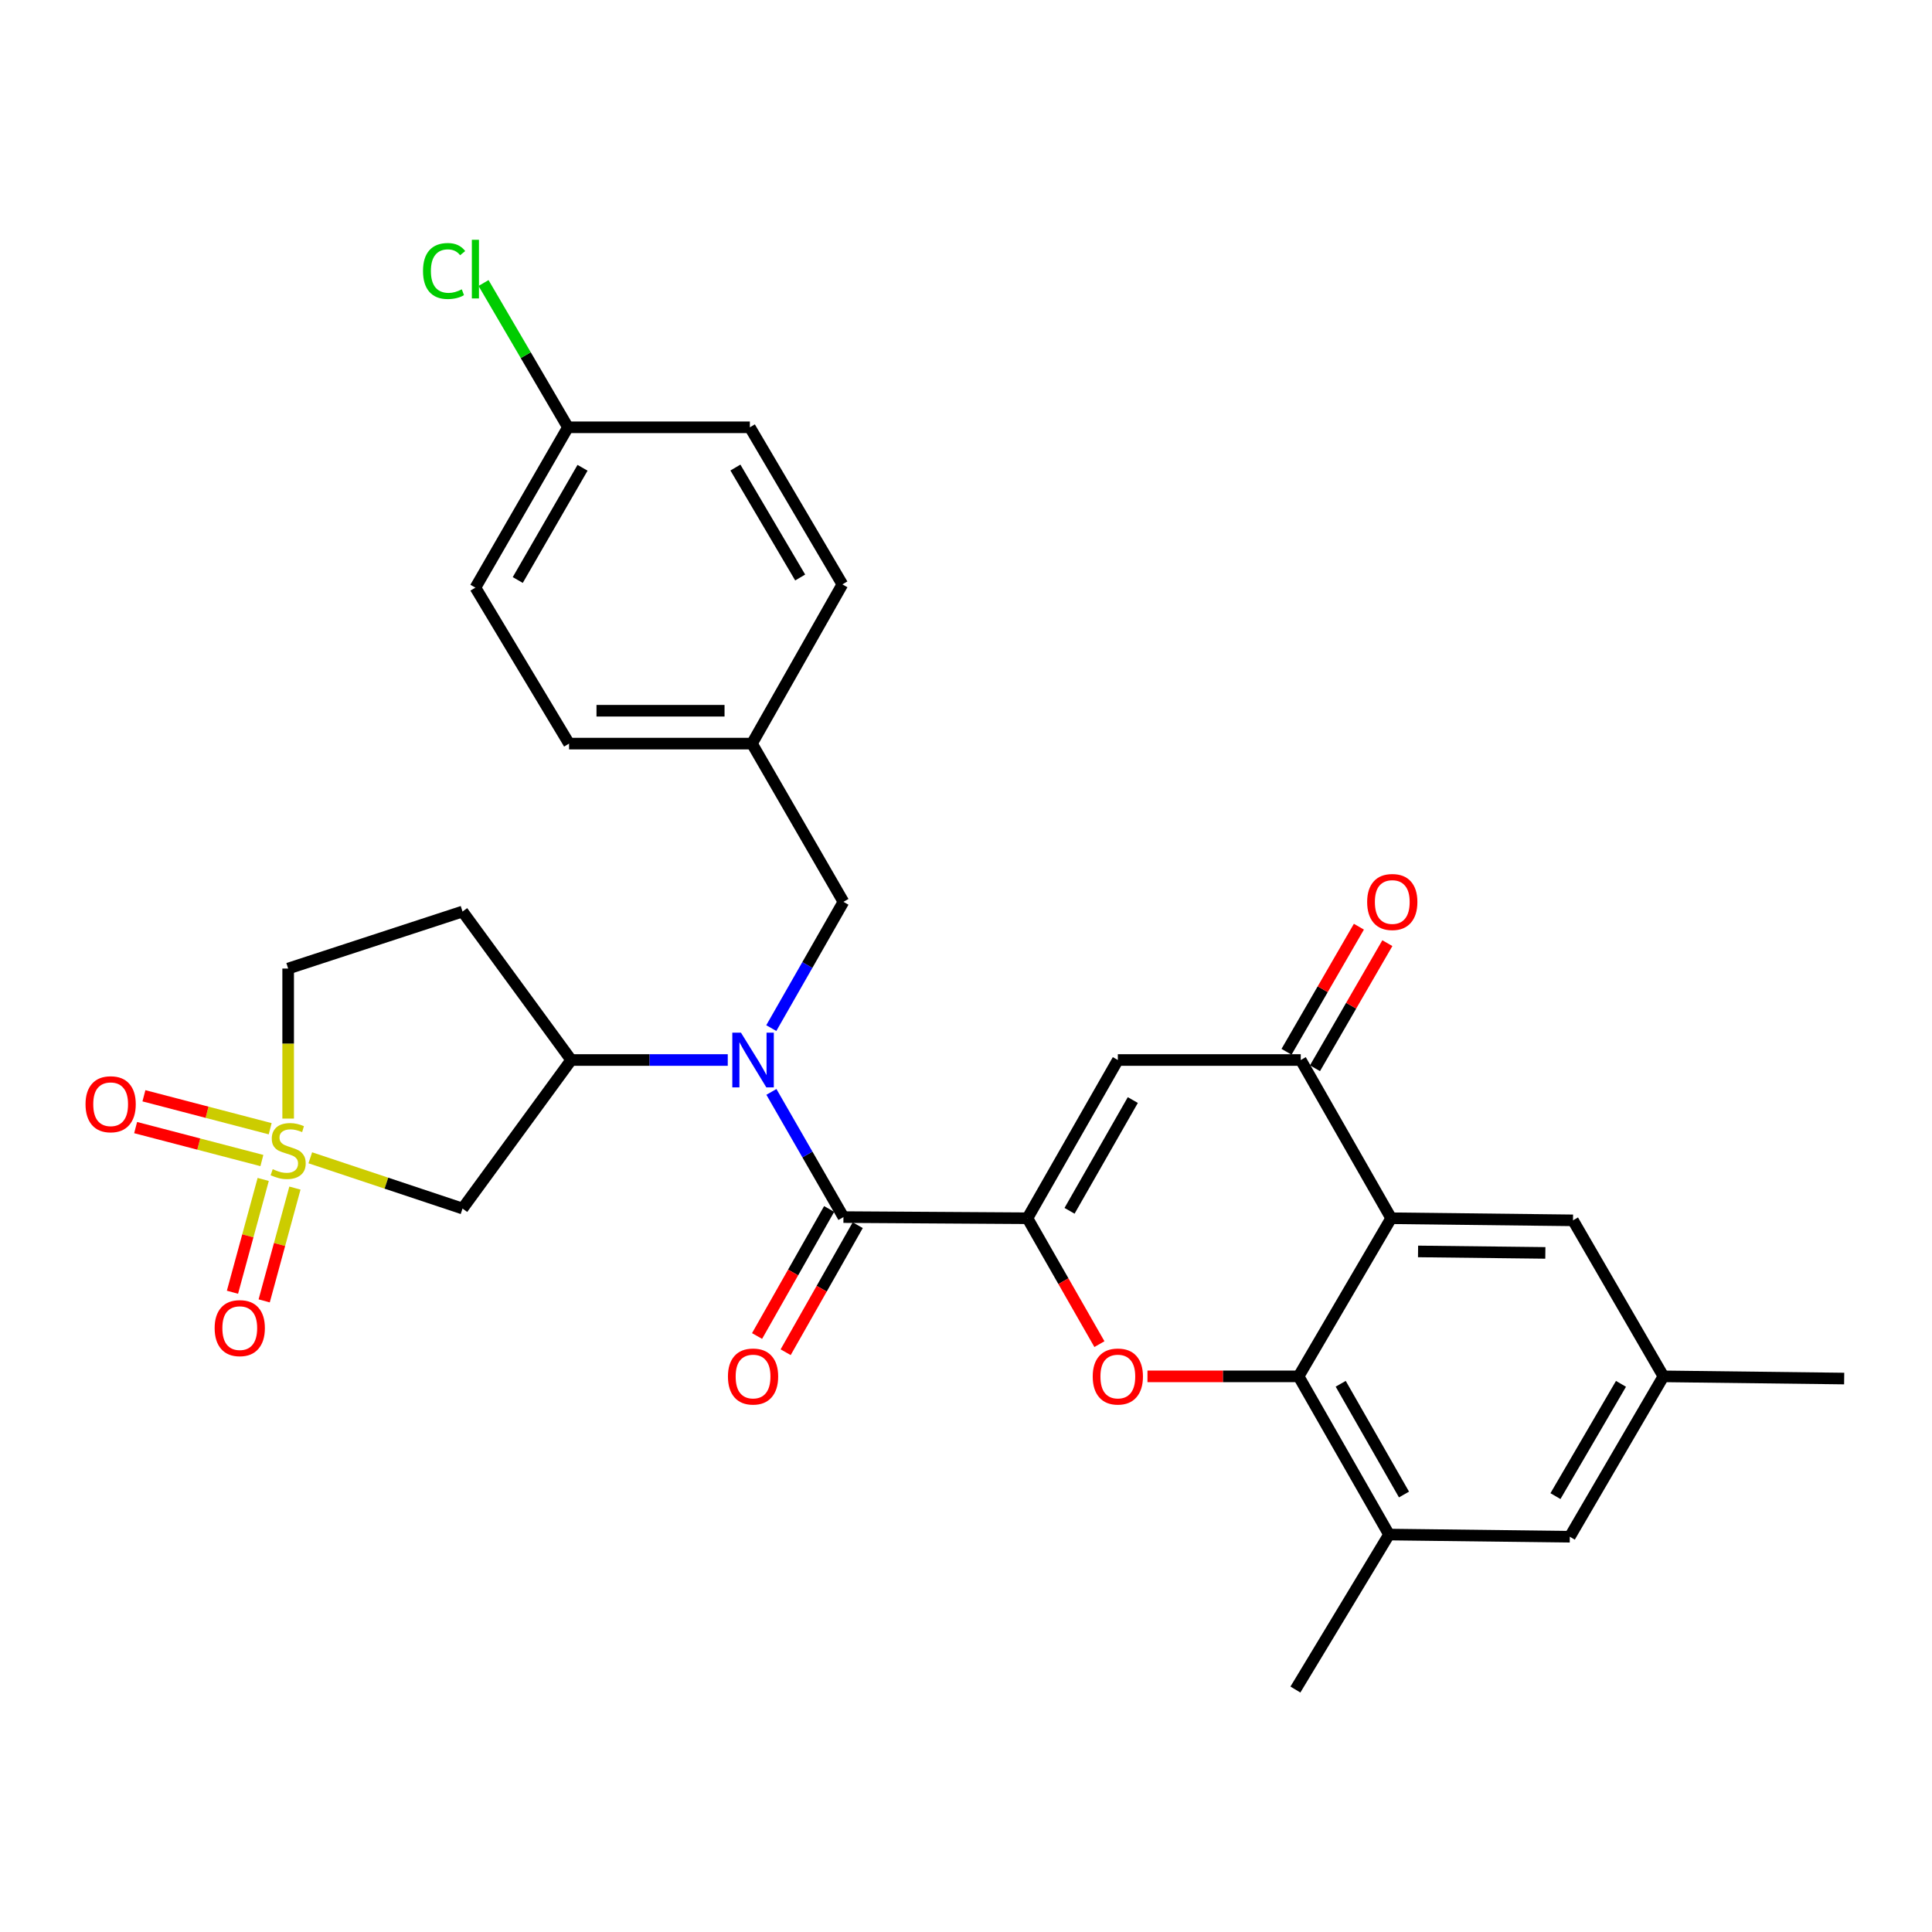 <?xml version='1.0' encoding='iso-8859-1'?>
<svg version='1.1' baseProfile='full'
              xmlns='http://www.w3.org/2000/svg'
                      xmlns:rdkit='http://www.rdkit.org/xml'
                      xmlns:xlink='http://www.w3.org/1999/xlink'
                  xml:space='preserve'
width='1000px' height='1000px' viewBox='0 0 1000 1000'>
<!-- END OF HEADER -->
<rect style='opacity:1.0;fill:#FFFFFF;stroke:none' width='1000' height='1000' x='0' y='0'> </rect>
<path class='bond-1' d='M 531.799,630.56 L 550.427,663.142' style='fill:none;fill-rule:evenodd;stroke:#000000;stroke-width:6px;stroke-linecap:butt;stroke-linejoin:miter;stroke-opacity:1' />
<path class='bond-1' d='M 550.427,663.142 L 569.056,695.725' style='fill:none;fill-rule:evenodd;stroke:#FF0000;stroke-width:6px;stroke-linecap:butt;stroke-linejoin:miter;stroke-opacity:1' />
<path class='bond-2' d='M 531.799,630.56 L 436.563,629.964' style='fill:none;fill-rule:evenodd;stroke:#000000;stroke-width:6px;stroke-linecap:butt;stroke-linejoin:miter;stroke-opacity:1' />
<path class='bond-5' d='M 531.799,630.56 L 578.59,548.661' style='fill:none;fill-rule:evenodd;stroke:#000000;stroke-width:6px;stroke-linecap:butt;stroke-linejoin:miter;stroke-opacity:1' />
<path class='bond-5' d='M 553.592,626.716 L 586.345,569.387' style='fill:none;fill-rule:evenodd;stroke:#000000;stroke-width:6px;stroke-linecap:butt;stroke-linejoin:miter;stroke-opacity:1' />
<path class='bond-0' d='M 160.61,599.272 L 200.008,612.406' style='fill:none;fill-rule:evenodd;stroke:#CCCC00;stroke-width:6px;stroke-linecap:butt;stroke-linejoin:miter;stroke-opacity:1' />
<path class='bond-0' d='M 200.008,612.406 L 239.406,625.54' style='fill:none;fill-rule:evenodd;stroke:#000000;stroke-width:6px;stroke-linecap:butt;stroke-linejoin:miter;stroke-opacity:1' />
<path class='bond-11' d='M 136.238,610.476 L 128.281,639.668' style='fill:none;fill-rule:evenodd;stroke:#CCCC00;stroke-width:6px;stroke-linecap:butt;stroke-linejoin:miter;stroke-opacity:1' />
<path class='bond-11' d='M 128.281,639.668 L 120.324,668.861' style='fill:none;fill-rule:evenodd;stroke:#FF0000;stroke-width:6px;stroke-linecap:butt;stroke-linejoin:miter;stroke-opacity:1' />
<path class='bond-11' d='M 152.655,614.951 L 144.697,644.143' style='fill:none;fill-rule:evenodd;stroke:#CCCC00;stroke-width:6px;stroke-linecap:butt;stroke-linejoin:miter;stroke-opacity:1' />
<path class='bond-11' d='M 144.697,644.143 L 136.74,673.335' style='fill:none;fill-rule:evenodd;stroke:#FF0000;stroke-width:6px;stroke-linecap:butt;stroke-linejoin:miter;stroke-opacity:1' />
<path class='bond-12' d='M 139.846,584.231 L 107.172,575.703' style='fill:none;fill-rule:evenodd;stroke:#CCCC00;stroke-width:6px;stroke-linecap:butt;stroke-linejoin:miter;stroke-opacity:1' />
<path class='bond-12' d='M 107.172,575.703 L 74.497,567.174' style='fill:none;fill-rule:evenodd;stroke:#FF0000;stroke-width:6px;stroke-linecap:butt;stroke-linejoin:miter;stroke-opacity:1' />
<path class='bond-12' d='M 135.549,600.694 L 102.875,592.166' style='fill:none;fill-rule:evenodd;stroke:#CCCC00;stroke-width:6px;stroke-linecap:butt;stroke-linejoin:miter;stroke-opacity:1' />
<path class='bond-12' d='M 102.875,592.166 L 70.2,583.638' style='fill:none;fill-rule:evenodd;stroke:#FF0000;stroke-width:6px;stroke-linecap:butt;stroke-linejoin:miter;stroke-opacity:1' />
<path class='bond-32' d='M 149.152,578.979 L 149.152,540.15' style='fill:none;fill-rule:evenodd;stroke:#CCCC00;stroke-width:6px;stroke-linecap:butt;stroke-linejoin:miter;stroke-opacity:1' />
<path class='bond-32' d='M 149.152,540.15 L 149.152,501.322' style='fill:none;fill-rule:evenodd;stroke:#000000;stroke-width:6px;stroke-linecap:butt;stroke-linejoin:miter;stroke-opacity:1' />
<path class='bond-3' d='M 593.929,712.402 L 633.042,712.402' style='fill:none;fill-rule:evenodd;stroke:#FF0000;stroke-width:6px;stroke-linecap:butt;stroke-linejoin:miter;stroke-opacity:1' />
<path class='bond-3' d='M 633.042,712.402 L 672.154,712.402' style='fill:none;fill-rule:evenodd;stroke:#000000;stroke-width:6px;stroke-linecap:butt;stroke-linejoin:miter;stroke-opacity:1' />
<path class='bond-6' d='M 436.563,629.964 L 417.92,597.565' style='fill:none;fill-rule:evenodd;stroke:#000000;stroke-width:6px;stroke-linecap:butt;stroke-linejoin:miter;stroke-opacity:1' />
<path class='bond-6' d='M 417.92,597.565 L 399.278,565.166' style='fill:none;fill-rule:evenodd;stroke:#0000FF;stroke-width:6px;stroke-linecap:butt;stroke-linejoin:miter;stroke-opacity:1' />
<path class='bond-17' d='M 429.164,625.765 L 410.508,658.639' style='fill:none;fill-rule:evenodd;stroke:#000000;stroke-width:6px;stroke-linecap:butt;stroke-linejoin:miter;stroke-opacity:1' />
<path class='bond-17' d='M 410.508,658.639 L 391.853,691.513' style='fill:none;fill-rule:evenodd;stroke:#FF0000;stroke-width:6px;stroke-linecap:butt;stroke-linejoin:miter;stroke-opacity:1' />
<path class='bond-17' d='M 443.962,634.163 L 425.306,667.037' style='fill:none;fill-rule:evenodd;stroke:#000000;stroke-width:6px;stroke-linecap:butt;stroke-linejoin:miter;stroke-opacity:1' />
<path class='bond-17' d='M 425.306,667.037 L 406.651,699.911' style='fill:none;fill-rule:evenodd;stroke:#FF0000;stroke-width:6px;stroke-linecap:butt;stroke-linejoin:miter;stroke-opacity:1' />
<path class='bond-10' d='M 672.154,712.402 L 718.954,794.282' style='fill:none;fill-rule:evenodd;stroke:#000000;stroke-width:6px;stroke-linecap:butt;stroke-linejoin:miter;stroke-opacity:1' />
<path class='bond-10' d='M 693.946,716.24 L 726.706,773.556' style='fill:none;fill-rule:evenodd;stroke:#000000;stroke-width:6px;stroke-linecap:butt;stroke-linejoin:miter;stroke-opacity:1' />
<path class='bond-30' d='M 672.154,712.402 L 720.06,630.56' style='fill:none;fill-rule:evenodd;stroke:#000000;stroke-width:6px;stroke-linecap:butt;stroke-linejoin:miter;stroke-opacity:1' />
<path class='bond-4' d='M 720.06,630.56 L 673.269,548.661' style='fill:none;fill-rule:evenodd;stroke:#000000;stroke-width:6px;stroke-linecap:butt;stroke-linejoin:miter;stroke-opacity:1' />
<path class='bond-13' d='M 720.06,630.56 L 814.181,631.647' style='fill:none;fill-rule:evenodd;stroke:#000000;stroke-width:6px;stroke-linecap:butt;stroke-linejoin:miter;stroke-opacity:1' />
<path class='bond-13' d='M 733.982,647.737 L 799.867,648.498' style='fill:none;fill-rule:evenodd;stroke:#000000;stroke-width:6px;stroke-linecap:butt;stroke-linejoin:miter;stroke-opacity:1' />
<path class='bond-7' d='M 578.59,548.661 L 673.269,548.661' style='fill:none;fill-rule:evenodd;stroke:#000000;stroke-width:6px;stroke-linecap:butt;stroke-linejoin:miter;stroke-opacity:1' />
<path class='bond-9' d='M 376.688,548.661 L 336.169,548.661' style='fill:none;fill-rule:evenodd;stroke:#0000FF;stroke-width:6px;stroke-linecap:butt;stroke-linejoin:miter;stroke-opacity:1' />
<path class='bond-9' d='M 336.169,548.661 L 295.65,548.661' style='fill:none;fill-rule:evenodd;stroke:#000000;stroke-width:6px;stroke-linecap:butt;stroke-linejoin:miter;stroke-opacity:1' />
<path class='bond-15' d='M 399.219,532.144 L 417.891,499.467' style='fill:none;fill-rule:evenodd;stroke:#0000FF;stroke-width:6px;stroke-linecap:butt;stroke-linejoin:miter;stroke-opacity:1' />
<path class='bond-15' d='M 417.891,499.467 L 436.563,466.791' style='fill:none;fill-rule:evenodd;stroke:#000000;stroke-width:6px;stroke-linecap:butt;stroke-linejoin:miter;stroke-opacity:1' />
<path class='bond-19' d='M 680.633,552.922 L 699.363,520.549' style='fill:none;fill-rule:evenodd;stroke:#000000;stroke-width:6px;stroke-linecap:butt;stroke-linejoin:miter;stroke-opacity:1' />
<path class='bond-19' d='M 699.363,520.549 L 718.093,488.176' style='fill:none;fill-rule:evenodd;stroke:#FF0000;stroke-width:6px;stroke-linecap:butt;stroke-linejoin:miter;stroke-opacity:1' />
<path class='bond-19' d='M 665.905,544.401 L 684.635,512.028' style='fill:none;fill-rule:evenodd;stroke:#000000;stroke-width:6px;stroke-linecap:butt;stroke-linejoin:miter;stroke-opacity:1' />
<path class='bond-19' d='M 684.635,512.028 L 703.365,479.655' style='fill:none;fill-rule:evenodd;stroke:#FF0000;stroke-width:6px;stroke-linecap:butt;stroke-linejoin:miter;stroke-opacity:1' />
<path class='bond-8' d='M 239.406,625.54 L 295.65,548.661' style='fill:none;fill-rule:evenodd;stroke:#000000;stroke-width:6px;stroke-linecap:butt;stroke-linejoin:miter;stroke-opacity:1' />
<path class='bond-14' d='M 295.65,548.661 L 239.406,471.81' style='fill:none;fill-rule:evenodd;stroke:#000000;stroke-width:6px;stroke-linecap:butt;stroke-linejoin:miter;stroke-opacity:1' />
<path class='bond-18' d='M 718.954,794.282 L 812.527,795.416' style='fill:none;fill-rule:evenodd;stroke:#000000;stroke-width:6px;stroke-linecap:butt;stroke-linejoin:miter;stroke-opacity:1' />
<path class='bond-28' d='M 718.954,794.282 L 670.5,874.507' style='fill:none;fill-rule:evenodd;stroke:#000000;stroke-width:6px;stroke-linecap:butt;stroke-linejoin:miter;stroke-opacity:1' />
<path class='bond-20' d='M 814.181,631.647 L 860.982,712.402' style='fill:none;fill-rule:evenodd;stroke:#000000;stroke-width:6px;stroke-linecap:butt;stroke-linejoin:miter;stroke-opacity:1' />
<path class='bond-16' d='M 239.406,471.81 L 149.152,501.322' style='fill:none;fill-rule:evenodd;stroke:#000000;stroke-width:6px;stroke-linecap:butt;stroke-linejoin:miter;stroke-opacity:1' />
<path class='bond-21' d='M 436.563,466.791 L 389.223,384.892' style='fill:none;fill-rule:evenodd;stroke:#000000;stroke-width:6px;stroke-linecap:butt;stroke-linejoin:miter;stroke-opacity:1' />
<path class='bond-31' d='M 812.527,795.416 L 860.982,712.402' style='fill:none;fill-rule:evenodd;stroke:#000000;stroke-width:6px;stroke-linecap:butt;stroke-linejoin:miter;stroke-opacity:1' />
<path class='bond-31' d='M 805.101,774.387 L 839.019,716.277' style='fill:none;fill-rule:evenodd;stroke:#000000;stroke-width:6px;stroke-linecap:butt;stroke-linejoin:miter;stroke-opacity:1' />
<path class='bond-29' d='M 860.982,712.402 L 954.545,713.536' style='fill:none;fill-rule:evenodd;stroke:#000000;stroke-width:6px;stroke-linecap:butt;stroke-linejoin:miter;stroke-opacity:1' />
<path class='bond-24' d='M 389.223,384.892 L 436.014,302.474' style='fill:none;fill-rule:evenodd;stroke:#000000;stroke-width:6px;stroke-linecap:butt;stroke-linejoin:miter;stroke-opacity:1' />
<path class='bond-25' d='M 389.223,384.892 L 294.544,384.892' style='fill:none;fill-rule:evenodd;stroke:#000000;stroke-width:6px;stroke-linecap:butt;stroke-linejoin:miter;stroke-opacity:1' />
<path class='bond-25' d='M 375.021,367.877 L 308.746,367.877' style='fill:none;fill-rule:evenodd;stroke:#000000;stroke-width:6px;stroke-linecap:butt;stroke-linejoin:miter;stroke-opacity:1' />
<path class='bond-22' d='M 293.968,221.17 L 246.071,304.156' style='fill:none;fill-rule:evenodd;stroke:#000000;stroke-width:6px;stroke-linecap:butt;stroke-linejoin:miter;stroke-opacity:1' />
<path class='bond-22' d='M 301.52,242.124 L 267.992,300.214' style='fill:none;fill-rule:evenodd;stroke:#000000;stroke-width:6px;stroke-linecap:butt;stroke-linejoin:miter;stroke-opacity:1' />
<path class='bond-23' d='M 293.968,221.17 L 272.125,183.83' style='fill:none;fill-rule:evenodd;stroke:#000000;stroke-width:6px;stroke-linecap:butt;stroke-linejoin:miter;stroke-opacity:1' />
<path class='bond-23' d='M 272.125,183.83 L 250.282,146.49' style='fill:none;fill-rule:evenodd;stroke:#00CC00;stroke-width:6px;stroke-linecap:butt;stroke-linejoin:miter;stroke-opacity:1' />
<path class='bond-33' d='M 293.968,221.17 L 388.127,221.17' style='fill:none;fill-rule:evenodd;stroke:#000000;stroke-width:6px;stroke-linecap:butt;stroke-linejoin:miter;stroke-opacity:1' />
<path class='bond-27' d='M 436.014,302.474 L 388.127,221.17' style='fill:none;fill-rule:evenodd;stroke:#000000;stroke-width:6px;stroke-linecap:butt;stroke-linejoin:miter;stroke-opacity:1' />
<path class='bond-27' d='M 414.17,298.913 L 380.649,242.001' style='fill:none;fill-rule:evenodd;stroke:#000000;stroke-width:6px;stroke-linecap:butt;stroke-linejoin:miter;stroke-opacity:1' />
<path class='bond-26' d='M 294.544,384.892 L 246.071,304.156' style='fill:none;fill-rule:evenodd;stroke:#000000;stroke-width:6px;stroke-linecap:butt;stroke-linejoin:miter;stroke-opacity:1' />
<path  class='atom-1' d='M 141.152 605.172
Q 141.472 605.292, 142.792 605.852
Q 144.112 606.412, 145.552 606.772
Q 147.032 607.092, 148.472 607.092
Q 151.152 607.092, 152.712 605.812
Q 154.272 604.492, 154.272 602.212
Q 154.272 600.652, 153.472 599.692
Q 152.712 598.732, 151.512 598.212
Q 150.312 597.692, 148.312 597.092
Q 145.792 596.332, 144.272 595.612
Q 142.792 594.892, 141.712 593.372
Q 140.672 591.852, 140.672 589.292
Q 140.672 585.732, 143.072 583.532
Q 145.512 581.332, 150.312 581.332
Q 153.592 581.332, 157.312 582.892
L 156.392 585.972
Q 152.992 584.572, 150.432 584.572
Q 147.672 584.572, 146.152 585.732
Q 144.632 586.852, 144.672 588.812
Q 144.672 590.332, 145.432 591.252
Q 146.232 592.172, 147.352 592.692
Q 148.512 593.212, 150.432 593.812
Q 152.992 594.612, 154.512 595.412
Q 156.032 596.212, 157.112 597.852
Q 158.232 599.452, 158.232 602.212
Q 158.232 606.132, 155.592 608.252
Q 152.992 610.332, 148.632 610.332
Q 146.112 610.332, 144.192 609.772
Q 142.312 609.252, 140.072 608.332
L 141.152 605.172
' fill='#CCCC00'/>
<path  class='atom-2' d='M 565.59 712.482
Q 565.59 705.682, 568.95 701.882
Q 572.31 698.082, 578.59 698.082
Q 584.87 698.082, 588.23 701.882
Q 591.59 705.682, 591.59 712.482
Q 591.59 719.362, 588.19 723.282
Q 584.79 727.162, 578.59 727.162
Q 572.35 727.162, 568.95 723.282
Q 565.59 719.402, 565.59 712.482
M 578.59 723.962
Q 582.91 723.962, 585.23 721.082
Q 587.59 718.162, 587.59 712.482
Q 587.59 706.922, 585.23 704.122
Q 582.91 701.282, 578.59 701.282
Q 574.27 701.282, 571.91 704.082
Q 569.59 706.882, 569.59 712.482
Q 569.59 718.202, 571.91 721.082
Q 574.27 723.962, 578.59 723.962
' fill='#FF0000'/>
<path  class='atom-7' d='M 383.521 534.501
L 392.801 549.501
Q 393.721 550.981, 395.201 553.661
Q 396.681 556.341, 396.761 556.501
L 396.761 534.501
L 400.521 534.501
L 400.521 562.821
L 396.641 562.821
L 386.681 546.421
Q 385.521 544.501, 384.281 542.301
Q 383.081 540.101, 382.721 539.421
L 382.721 562.821
L 379.041 562.821
L 379.041 534.501
L 383.521 534.501
' fill='#0000FF'/>
<path  class='atom-12' d='M 111.102 687.432
Q 111.102 680.632, 114.462 676.832
Q 117.822 673.032, 124.102 673.032
Q 130.382 673.032, 133.742 676.832
Q 137.102 680.632, 137.102 687.432
Q 137.102 694.312, 133.702 698.232
Q 130.302 702.112, 124.102 702.112
Q 117.862 702.112, 114.462 698.232
Q 111.102 694.352, 111.102 687.432
M 124.102 698.912
Q 128.422 698.912, 130.742 696.032
Q 133.102 693.112, 133.102 687.432
Q 133.102 681.872, 130.742 679.072
Q 128.422 676.232, 124.102 676.232
Q 119.782 676.232, 117.422 679.032
Q 115.102 681.832, 115.102 687.432
Q 115.102 693.152, 117.422 696.032
Q 119.782 698.912, 124.102 698.912
' fill='#FF0000'/>
<path  class='atom-13' d='M 44.271 571.551
Q 44.271 564.751, 47.631 560.951
Q 50.991 557.151, 57.271 557.151
Q 63.551 557.151, 66.911 560.951
Q 70.271 564.751, 70.271 571.551
Q 70.271 578.431, 66.871 582.351
Q 63.471 586.231, 57.271 586.231
Q 51.031 586.231, 47.631 582.351
Q 44.271 578.471, 44.271 571.551
M 57.271 583.031
Q 61.591 583.031, 63.911 580.151
Q 66.271 577.231, 66.271 571.551
Q 66.271 565.991, 63.911 563.191
Q 61.591 560.351, 57.271 560.351
Q 52.951 560.351, 50.591 563.151
Q 48.271 565.951, 48.271 571.551
Q 48.271 577.271, 50.591 580.151
Q 52.951 583.031, 57.271 583.031
' fill='#FF0000'/>
<path  class='atom-18' d='M 376.781 712.482
Q 376.781 705.682, 380.141 701.882
Q 383.501 698.082, 389.781 698.082
Q 396.061 698.082, 399.421 701.882
Q 402.781 705.682, 402.781 712.482
Q 402.781 719.362, 399.381 723.282
Q 395.981 727.162, 389.781 727.162
Q 383.541 727.162, 380.141 723.282
Q 376.781 719.402, 376.781 712.482
M 389.781 723.962
Q 394.101 723.962, 396.421 721.082
Q 398.781 718.162, 398.781 712.482
Q 398.781 706.922, 396.421 704.122
Q 394.101 701.282, 389.781 701.282
Q 385.461 701.282, 383.101 704.082
Q 380.781 706.882, 380.781 712.482
Q 380.781 718.202, 383.101 721.082
Q 385.461 723.962, 389.781 723.962
' fill='#FF0000'/>
<path  class='atom-20' d='M 707.637 466.871
Q 707.637 460.071, 710.997 456.271
Q 714.357 452.471, 720.637 452.471
Q 726.917 452.471, 730.277 456.271
Q 733.637 460.071, 733.637 466.871
Q 733.637 473.751, 730.237 477.671
Q 726.837 481.551, 720.637 481.551
Q 714.397 481.551, 710.997 477.671
Q 707.637 473.791, 707.637 466.871
M 720.637 478.351
Q 724.957 478.351, 727.277 475.471
Q 729.637 472.551, 729.637 466.871
Q 729.637 461.311, 727.277 458.511
Q 724.957 455.671, 720.637 455.671
Q 716.317 455.671, 713.957 458.471
Q 711.637 461.271, 711.637 466.871
Q 711.637 472.591, 713.957 475.471
Q 716.317 478.351, 720.637 478.351
' fill='#FF0000'/>
<path  class='atom-24' d='M 218.951 140.271
Q 218.951 133.231, 222.231 129.551
Q 225.551 125.831, 231.831 125.831
Q 237.671 125.831, 240.791 129.951
L 238.151 132.111
Q 235.871 129.111, 231.831 129.111
Q 227.551 129.111, 225.271 131.991
Q 223.031 134.831, 223.031 140.271
Q 223.031 145.871, 225.351 148.751
Q 227.711 151.631, 232.271 151.631
Q 235.391 151.631, 239.031 149.751
L 240.151 152.751
Q 238.671 153.711, 236.431 154.271
Q 234.191 154.831, 231.711 154.831
Q 225.551 154.831, 222.231 151.071
Q 218.951 147.311, 218.951 140.271
' fill='#00CC00'/>
<path  class='atom-24' d='M 244.231 124.111
L 247.911 124.111
L 247.911 154.471
L 244.231 154.471
L 244.231 124.111
' fill='#00CC00'/>
</svg>
